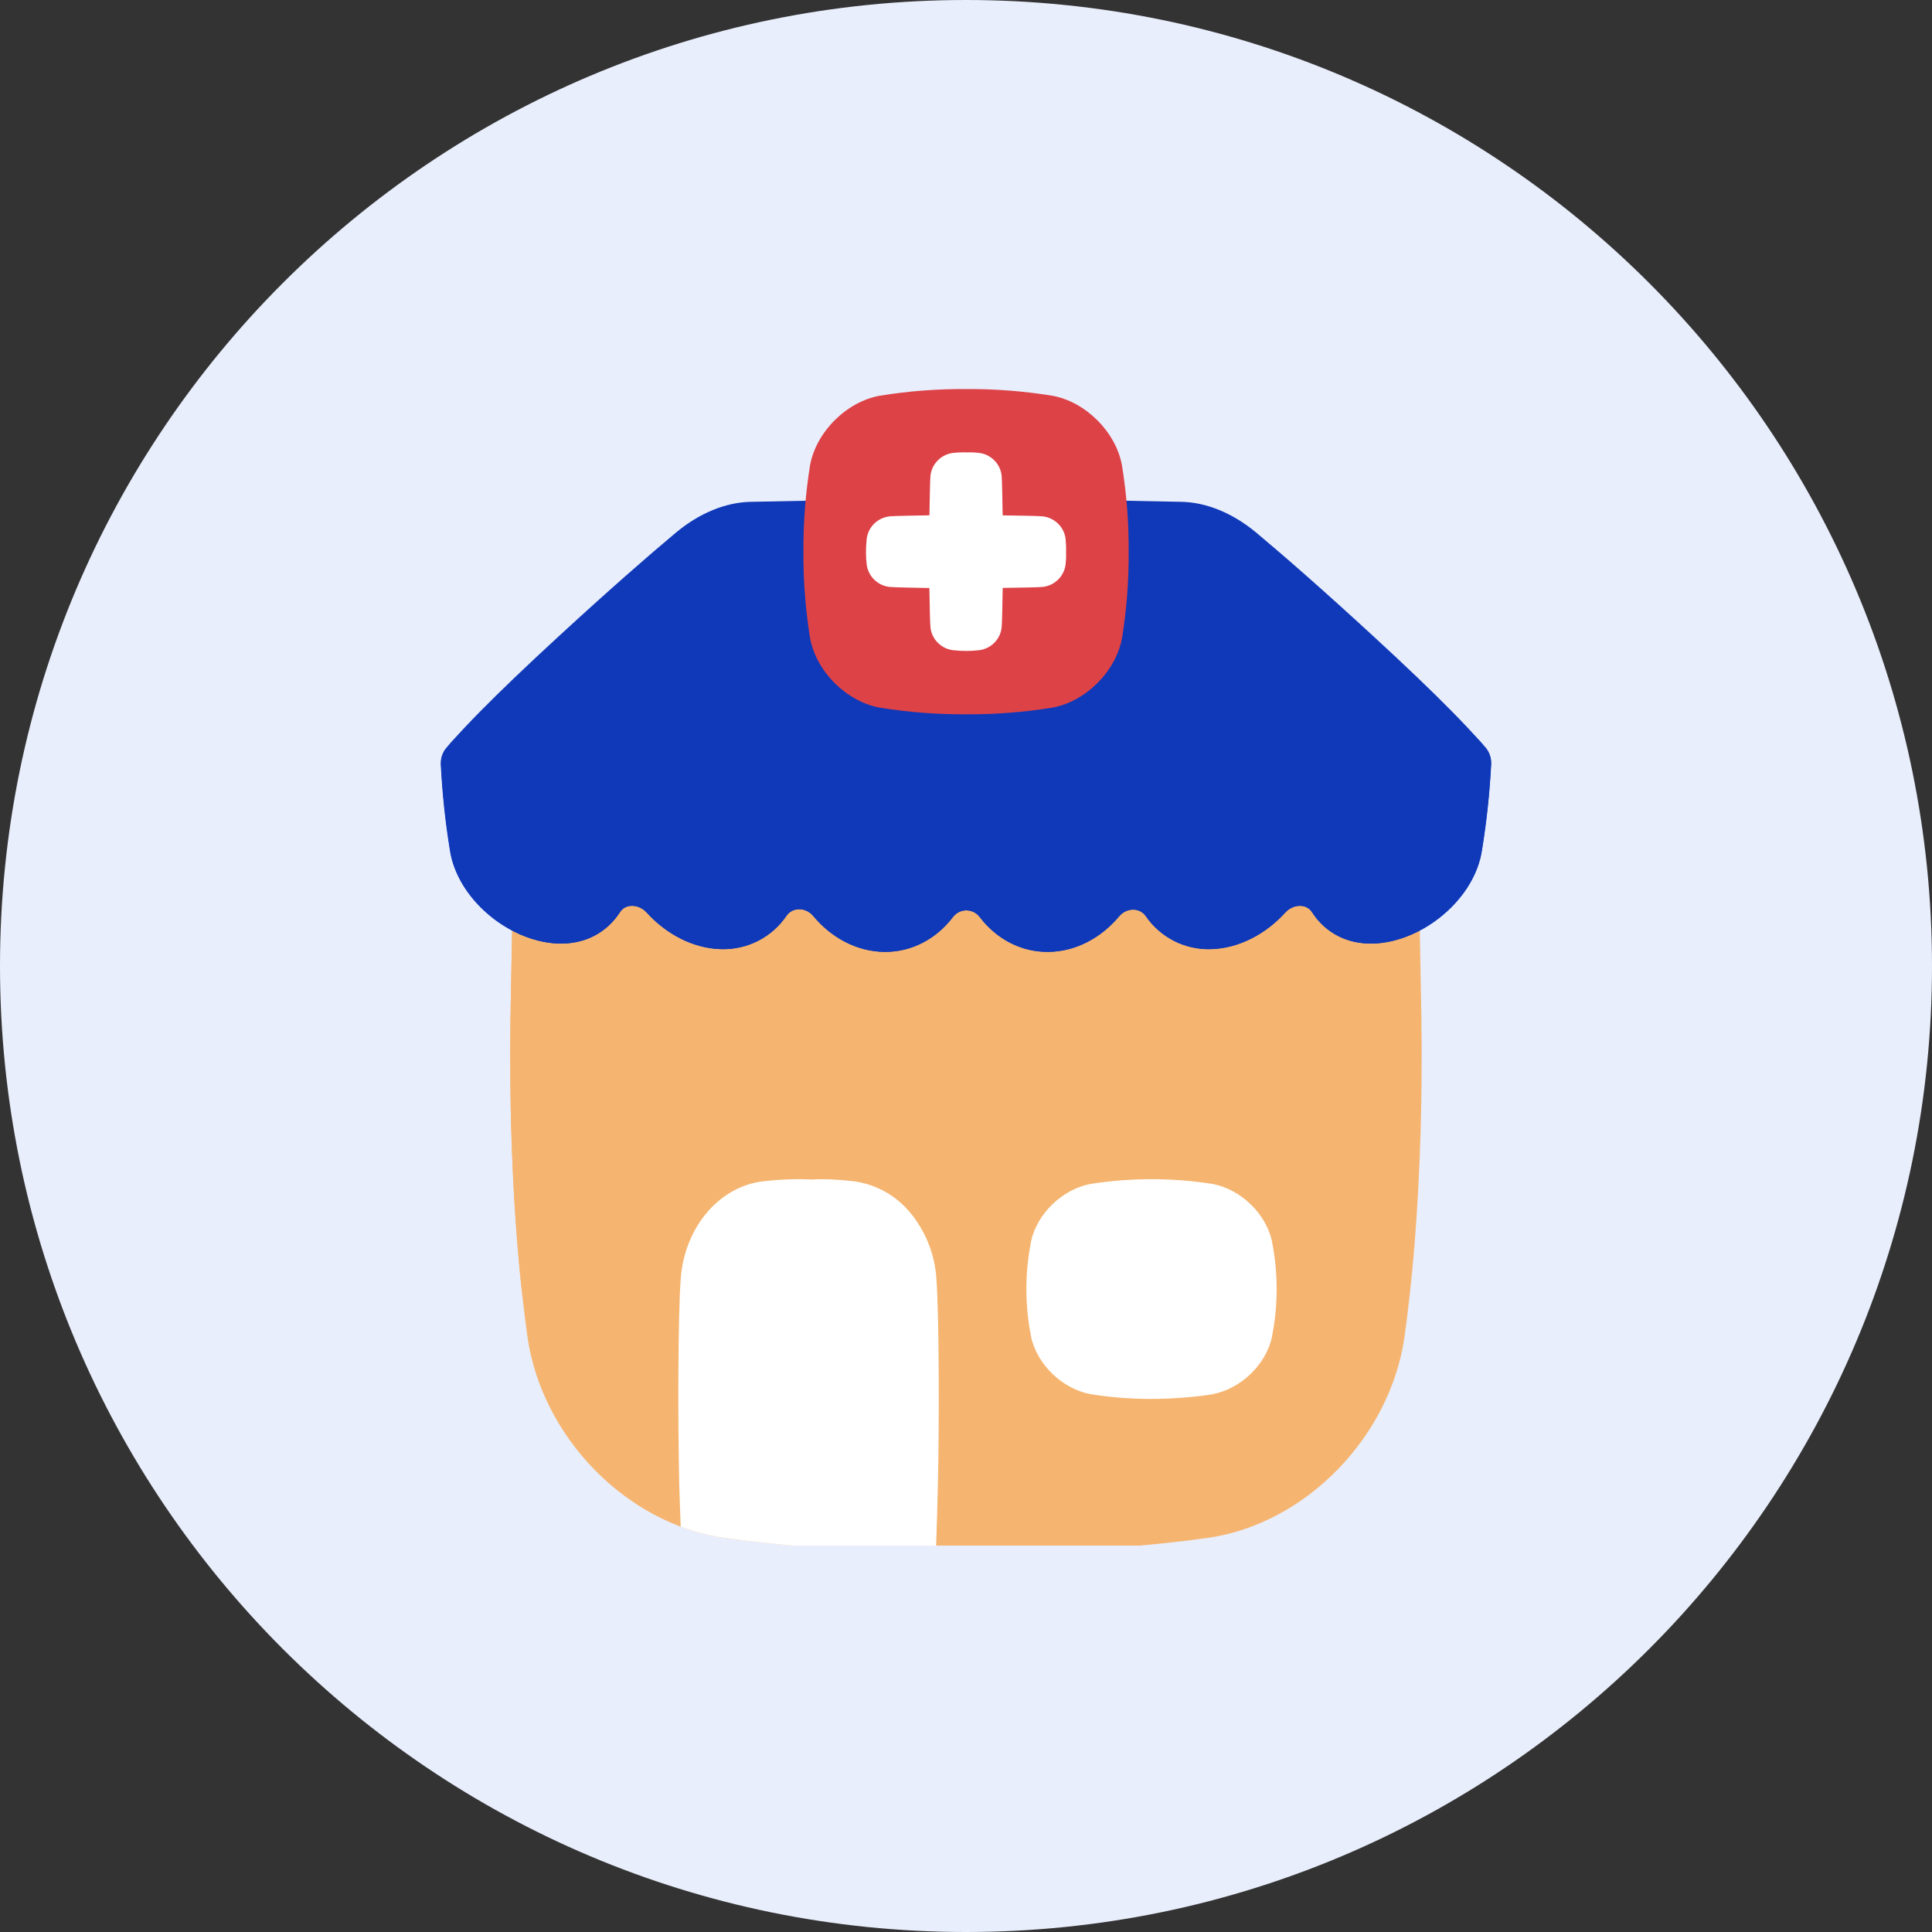 <svg width="40" height="40" viewBox="0 0 40 40" fill="none" xmlns="http://www.w3.org/2000/svg">
<rect x="0" y="0" width="40" height="40" fill="#333333" stroke="none"/>
<path d="M0 20C0 8.954 8.954 0 20 0C31.046 0 40 8.954 40 20C40 31.046 31.046 40 20 40C8.954 40 0 31.046 0 20Z" fill="#E9EEFC"/>
<g clip-path="url(#clip0_1950_16218)">
<path d="M10.625 18.048C11.339 17.275 12.227 16.351 13.317 15.251C15.041 13.508 16.33 12.275 17.29 11.425C18.087 10.717 19.047 10.355 19.998 10.354H20C20.951 10.354 21.91 10.717 22.707 11.425C23.668 12.275 24.957 13.508 26.681 15.251C27.77 16.351 28.658 17.275 29.373 18.048L29.429 21.08C29.435 21.472 29.436 21.955 29.432 22.389C29.429 22.744 29.422 23.086 29.413 23.413C29.36 25.233 29.226 26.622 29.078 27.683C28.779 29.758 27.031 31.547 25.016 31.839C24.447 31.918 23.781 31.992 23 32.049C23 32.049 21.525 32.054 20 32.054C18.474 32.054 17 32.049 17 32.049C16.221 31.992 15.555 31.918 14.984 31.839C12.969 31.547 11.221 29.758 10.921 27.683C10.774 26.622 10.639 25.233 10.586 23.413C10.576 23.086 10.57 22.744 10.566 22.389C10.562 21.955 10.564 21.472 10.569 21.08L10.625 18.048Z" fill="#F5B571"/>
<path d="M10.625 18.048C10.625 18.048 12.228 16.351 13.318 15.251C15.042 13.508 16.331 12.275 17.291 11.425C18.087 10.717 19.047 10.355 19.998 10.354H20C20.951 10.354 21.91 10.717 22.707 11.425C23.543 12.165 24.629 13.197 26.036 14.601C26.057 14.889 26.067 15.18 26.067 15.474C26.067 21.998 20.789 27.286 14.279 27.286C13.102 27.287 11.932 27.112 10.807 26.765C10.707 25.852 10.624 24.749 10.585 23.412C10.576 23.084 10.569 22.743 10.566 22.388C10.562 21.954 10.563 21.471 10.569 21.079L10.625 18.048Z" fill="#F5B571"/>
<path d="M30.875 15.806V15.799C30.875 15.684 30.835 15.572 30.762 15.482C30.732 15.445 30.701 15.408 30.668 15.371C30.497 15.183 30.295 14.967 30.055 14.723C29.642 14.304 29.115 13.799 28.449 13.186C27.394 12.215 26.588 11.511 26.005 11.024C25.517 10.619 24.977 10.402 24.469 10.39C21.489 10.323 18.511 10.323 15.534 10.39C15.026 10.402 14.485 10.619 13.998 11.024C13.415 11.511 12.609 12.215 11.554 13.186C10.888 13.799 10.361 14.304 9.948 14.723C9.708 14.967 9.506 15.182 9.335 15.371C9.303 15.408 9.271 15.445 9.242 15.482C9.167 15.571 9.126 15.683 9.125 15.799V15.821C9.155 16.414 9.217 17.005 9.312 17.591C9.459 18.609 10.531 19.488 11.536 19.535C12.111 19.56 12.567 19.304 12.836 18.882C12.949 18.706 13.224 18.713 13.391 18.897C13.792 19.34 14.349 19.636 14.923 19.651C15.19 19.66 15.455 19.601 15.693 19.48C15.93 19.359 16.133 19.18 16.283 18.959C16.41 18.777 16.684 18.781 16.838 18.967C17.207 19.412 17.738 19.703 18.312 19.708C18.887 19.713 19.391 19.43 19.729 18.987C19.761 18.944 19.803 18.909 19.851 18.885C19.899 18.861 19.953 18.848 20.006 18.848C20.06 18.848 20.113 18.861 20.161 18.885C20.209 18.909 20.251 18.944 20.284 18.987C20.62 19.43 21.127 19.713 21.7 19.708C22.273 19.704 22.8 19.415 23.169 18.973C23.322 18.79 23.594 18.786 23.721 18.966C23.87 19.185 24.073 19.362 24.309 19.482C24.546 19.602 24.809 19.66 25.074 19.651C25.648 19.636 26.205 19.34 26.607 18.897C26.774 18.713 27.049 18.706 27.162 18.882C27.433 19.304 27.887 19.56 28.462 19.535C29.467 19.488 30.539 18.609 30.685 17.591C30.78 17.01 30.842 16.423 30.873 15.835L30.875 15.806Z" fill="#0F39B8"/>
<path d="M9.244 15.483C9.171 15.572 9.131 15.684 9.131 15.8V15.822C9.161 16.415 9.223 17.005 9.318 17.591C9.465 18.608 10.537 19.487 11.541 19.534C12.116 19.559 12.569 19.303 12.841 18.881C12.954 18.705 13.228 18.712 13.395 18.897C13.796 19.339 14.353 19.635 14.927 19.65C15.194 19.659 15.458 19.6 15.696 19.48C15.934 19.358 16.137 19.179 16.286 18.958C16.413 18.776 16.688 18.78 16.841 18.966C17.21 19.412 17.74 19.702 18.315 19.707C18.889 19.712 19.393 19.429 19.731 18.986C19.763 18.943 19.805 18.908 19.853 18.884C19.901 18.86 19.954 18.848 20.008 18.848C20.062 18.848 20.115 18.86 20.163 18.884C20.211 18.908 20.253 18.943 20.285 18.986C20.622 19.429 21.127 19.712 21.701 19.707C22.276 19.703 22.8 19.414 23.169 18.973C23.322 18.789 23.594 18.785 23.721 18.965C23.87 19.184 24.073 19.361 24.309 19.481C24.546 19.601 24.809 19.659 25.073 19.65C25.648 19.635 26.204 19.339 26.606 18.897C26.772 18.712 27.047 18.705 27.16 18.881C27.431 19.303 27.885 19.559 28.46 19.534C29.464 19.487 30.536 18.608 30.682 17.591C30.776 17.01 30.839 16.424 30.87 15.835C30.87 15.825 30.87 15.816 30.87 15.806V15.799C30.87 15.684 30.83 15.572 30.757 15.482L9.244 15.483Z" fill="#0F39B8"/>
<path d="M23.23 9.64C23.107 8.946 22.476 8.315 21.781 8.192C21.192 8.097 20.597 8.051 20 8.055C19.404 8.051 18.808 8.097 18.219 8.192C17.525 8.315 16.893 8.946 16.77 9.64C16.676 10.229 16.63 10.825 16.634 11.421C16.63 12.018 16.676 12.613 16.77 13.202C16.893 13.898 17.525 14.529 18.22 14.652C18.809 14.747 19.405 14.792 20.001 14.789C20.598 14.792 21.193 14.747 21.782 14.652C22.477 14.529 23.109 13.898 23.232 13.202C23.327 12.613 23.372 12.018 23.368 11.421C23.372 10.825 23.325 10.229 23.23 9.64Z" fill="#DD4247"/>
<path d="M22.063 11.673V11.677C22.05 11.799 21.995 11.913 21.908 11.999C21.82 12.086 21.706 12.14 21.583 12.152C21.498 12.161 21.047 12.168 20.76 12.172C20.755 12.45 20.748 12.899 20.738 12.988C20.726 13.11 20.671 13.224 20.584 13.31C20.496 13.397 20.382 13.451 20.259 13.463H20.255C20.178 13.472 20.101 13.477 20.024 13.477C19.932 13.477 19.839 13.473 19.747 13.463H19.743C19.621 13.451 19.506 13.397 19.419 13.31C19.331 13.224 19.277 13.11 19.264 12.988C19.254 12.899 19.247 12.45 19.242 12.174C18.963 12.169 18.512 12.162 18.422 12.152C18.3 12.14 18.185 12.086 18.098 11.999C18.01 11.913 17.956 11.799 17.943 11.677V11.673C17.934 11.597 17.929 11.521 17.929 11.444C17.929 11.352 17.933 11.26 17.943 11.169V11.165C17.956 11.043 18.01 10.929 18.098 10.843C18.185 10.757 18.3 10.703 18.422 10.69C18.512 10.681 18.964 10.674 19.243 10.669C19.248 10.384 19.255 9.936 19.264 9.851C19.277 9.729 19.331 9.615 19.419 9.529C19.506 9.442 19.621 9.388 19.743 9.376H19.747C19.839 9.366 19.932 9.363 20.024 9.367C20.101 9.363 20.178 9.366 20.255 9.376H20.259C20.382 9.388 20.496 9.442 20.584 9.529C20.671 9.615 20.726 9.729 20.738 9.851C20.747 9.936 20.754 10.385 20.759 10.67C21.047 10.674 21.498 10.681 21.583 10.69C21.706 10.703 21.82 10.757 21.908 10.843C21.995 10.929 22.05 11.043 22.063 11.165V11.169C22.072 11.26 22.075 11.352 22.072 11.444C22.075 11.521 22.072 11.597 22.063 11.673ZM26.336 27.67V27.678C26.21 28.252 25.695 28.75 25.111 28.864C24.863 28.913 24.258 28.966 23.843 28.963H23.797C23.387 28.961 22.977 28.928 22.572 28.864C21.99 28.75 21.474 28.252 21.347 27.678V27.67C21.218 27.022 21.218 26.355 21.347 25.707V25.699C21.474 25.125 21.99 24.627 22.573 24.513C23.413 24.381 24.269 24.381 25.11 24.513C25.693 24.627 26.208 25.125 26.335 25.699V25.707C26.464 26.355 26.464 27.022 26.335 27.67H26.336ZM18.84 25.101C18.545 24.747 18.128 24.516 17.671 24.456H17.657C17.118 24.392 16.823 24.421 16.823 24.421C16.488 24.405 16.154 24.417 15.821 24.456H15.808C14.896 24.56 14.176 25.403 14.095 26.464C14.034 27.22 14.035 29.524 14.062 30.695C14.067 30.942 14.083 31.305 14.094 31.608C14.381 31.717 14.68 31.794 14.984 31.839C15.553 31.919 16.218 31.992 17 32.049C17 32.049 18.098 32.053 19.38 32.055C19.397 31.59 19.41 31.066 19.419 30.695C19.445 29.523 19.446 27.22 19.386 26.464C19.352 25.963 19.161 25.486 18.84 25.101Z" fill="white"/>
</g>
<defs>
<clipPath id="clip0_1950_16218">
<rect width="24" height="24" fill="white" transform="translate(8 8)"/>
</clipPath>
</defs>
</svg>
